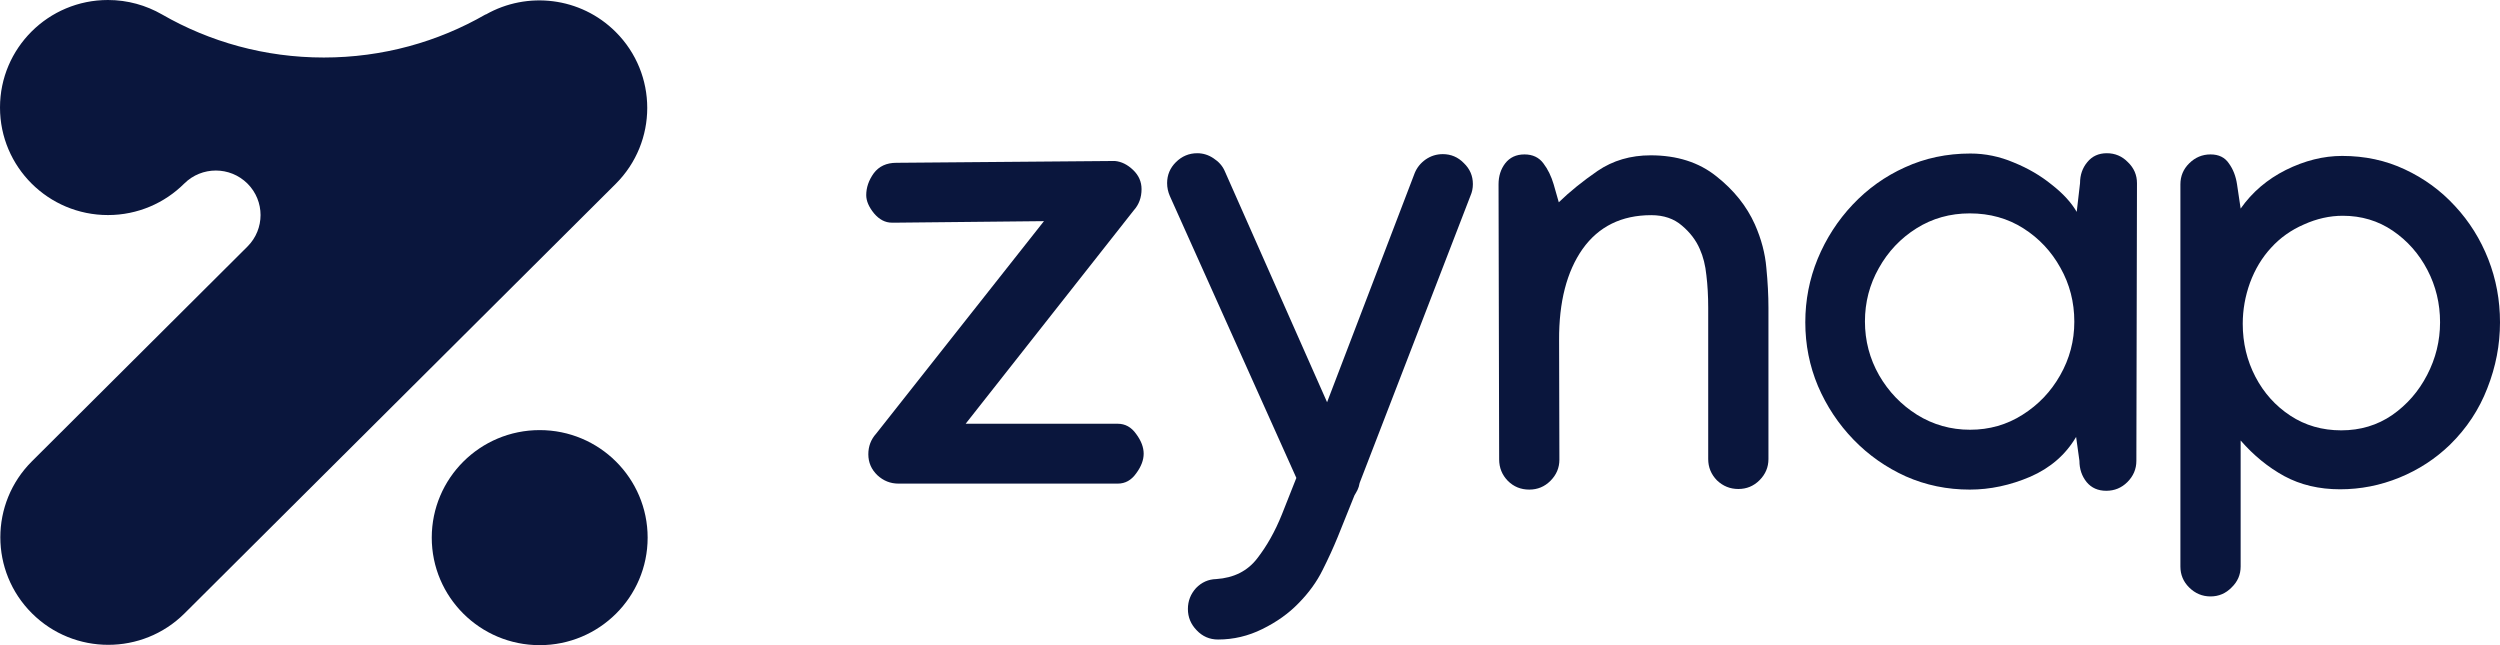 <svg width="124" height="32" viewBox="0 0 124 32" fill="none" xmlns="http://www.w3.org/2000/svg">
<path d="M26.769 32C29.726 32 32.123 29.612 32.123 26.667C32.123 23.721 29.726 21.333 26.769 21.333C23.812 21.333 21.415 23.721 21.415 26.667C21.415 29.612 23.812 32 26.769 32Z" fill="#0A163D"/>
<path d="M30.535 1.581C28.793 -0.155 26.147 -0.443 24.103 0.716H24.085C21.724 2.076 18.983 2.853 16.06 2.853C13.137 2.853 10.396 2.075 8.035 0.716C7.246 0.263 6.331 0 5.354 0C2.397 0 0 2.388 0 5.333C0 8.279 2.397 10.667 5.354 10.667C6.833 10.667 8.171 10.069 9.14 9.103C10.006 8.243 11.408 8.244 12.274 9.105C13.14 9.968 13.14 11.364 12.275 12.228L1.585 22.879C-0.506 24.961 -0.506 28.339 1.585 30.421C3.675 32.504 7.066 32.504 9.156 30.421L30.535 9.124C32.626 7.041 32.626 3.664 30.535 1.581Z" fill="#0A163D"/>
<path d="M124 15.986C124 17.105 123.791 18.193 123.373 19.252C122.965 20.311 122.347 21.246 121.52 22.057C120.793 22.76 119.956 23.304 119.01 23.69C118.064 24.076 117.083 24.269 116.067 24.269C115.031 24.269 114.109 24.051 113.302 23.616C112.505 23.18 111.783 22.592 111.136 21.849V28.099C111.136 28.504 110.986 28.851 110.688 29.137C110.399 29.434 110.05 29.583 109.642 29.583C109.233 29.583 108.88 29.434 108.581 29.137C108.292 28.851 108.148 28.504 108.148 28.099V9.144C108.148 8.738 108.292 8.392 108.581 8.105C108.88 7.808 109.233 7.659 109.642 7.659C110.05 7.659 110.354 7.808 110.553 8.105C110.762 8.392 110.897 8.738 110.957 9.144L111.136 10.346C111.704 9.535 112.451 8.896 113.377 8.431C114.313 7.966 115.245 7.734 116.171 7.734C117.297 7.734 118.333 7.956 119.279 8.402C120.235 8.847 121.067 9.455 121.774 10.227C122.481 10.989 123.029 11.865 123.418 12.854C123.806 13.844 124 14.888 124 15.986ZM116.201 10.702C115.554 10.702 114.911 10.846 114.274 11.133C113.636 11.41 113.093 11.796 112.645 12.29C112.197 12.775 111.848 13.354 111.599 14.027C111.36 14.69 111.24 15.368 111.24 16.061C111.24 17.011 111.45 17.886 111.868 18.688C112.286 19.489 112.864 20.133 113.601 20.617C114.338 21.102 115.18 21.345 116.126 21.345C117.073 21.345 117.914 21.093 118.651 20.588C119.389 20.073 119.966 19.41 120.385 18.599C120.813 17.777 121.027 16.907 121.027 15.986C121.027 15.056 120.818 14.19 120.4 13.389C119.981 12.587 119.408 11.939 118.681 11.444C117.954 10.95 117.127 10.702 116.201 10.702Z" fill="#0A163D"/>
<path d="M97.731 7.615C98.468 7.615 99.185 7.763 99.883 8.06C100.59 8.347 101.217 8.713 101.765 9.159C102.323 9.594 102.736 10.044 103.005 10.509L103.17 9.084C103.17 8.679 103.289 8.332 103.528 8.045C103.767 7.748 104.091 7.6 104.5 7.6C104.908 7.6 105.257 7.748 105.545 8.045C105.844 8.332 105.994 8.679 105.994 9.084V9.114L105.964 22.859C105.964 23.265 105.814 23.616 105.516 23.913C105.227 24.2 104.878 24.343 104.47 24.343C104.061 24.343 103.737 24.2 103.498 23.913C103.259 23.616 103.14 23.265 103.14 22.859L102.975 21.671C102.457 22.552 101.7 23.21 100.704 23.645C99.708 24.071 98.707 24.284 97.701 24.284C96.576 24.284 95.52 24.066 94.534 23.631C93.547 23.185 92.681 22.577 91.934 21.805C91.187 21.033 90.599 20.148 90.171 19.148C89.752 18.149 89.543 17.095 89.543 15.986C89.543 14.888 89.747 13.839 90.156 12.84C90.574 11.83 91.152 10.935 91.889 10.153C92.636 9.361 93.502 8.743 94.489 8.298C95.485 7.842 96.566 7.615 97.731 7.615ZM102.886 15.957C102.886 14.987 102.657 14.096 102.199 13.285C101.75 12.473 101.138 11.82 100.361 11.326C99.584 10.831 98.697 10.584 97.701 10.584C96.725 10.584 95.843 10.831 95.056 11.326C94.269 11.82 93.647 12.479 93.189 13.3C92.731 14.111 92.501 14.992 92.501 15.942C92.501 16.902 92.736 17.792 93.204 18.614C93.672 19.425 94.299 20.078 95.086 20.573C95.883 21.068 96.76 21.315 97.716 21.315C98.672 21.315 99.539 21.068 100.316 20.573C101.103 20.078 101.725 19.425 102.184 18.614C102.652 17.792 102.886 16.907 102.886 15.957Z" fill="#0A163D"/>
<path d="M77.316 10.034C77.854 9.51 78.496 8.99 79.243 8.476C80.001 7.961 80.877 7.704 81.873 7.704C83.178 7.704 84.264 8.05 85.13 8.743C85.997 9.426 86.635 10.222 87.043 11.133C87.362 11.855 87.551 12.572 87.611 13.285C87.68 13.988 87.715 14.65 87.715 15.274V22.77C87.715 23.175 87.566 23.527 87.267 23.824C86.978 24.111 86.63 24.254 86.221 24.254C85.813 24.254 85.459 24.111 85.16 23.824C84.871 23.527 84.727 23.175 84.727 22.77V15.274C84.727 14.69 84.697 14.151 84.637 13.656C84.588 13.161 84.478 12.726 84.309 12.35C84.12 11.914 83.826 11.528 83.427 11.192C83.029 10.846 82.521 10.672 81.903 10.672C80.429 10.672 79.293 11.232 78.496 12.35C77.71 13.468 77.321 14.977 77.331 16.877L77.346 22.799C77.346 23.205 77.197 23.556 76.898 23.853C76.609 24.14 76.26 24.284 75.852 24.284C75.433 24.284 75.08 24.14 74.791 23.853C74.502 23.556 74.358 23.2 74.358 22.785L74.328 9.144C74.328 8.738 74.437 8.392 74.656 8.105C74.886 7.808 75.204 7.659 75.613 7.659C76.021 7.659 76.335 7.808 76.554 8.105C76.773 8.392 76.942 8.738 77.062 9.144L77.316 10.034Z" fill="#0A163D"/>
<path d="M59.384 7.6C59.673 7.6 59.941 7.684 60.191 7.852C60.45 8.021 60.634 8.228 60.743 8.476L65.823 19.95L70.171 8.58C70.281 8.312 70.46 8.09 70.709 7.912C70.968 7.734 71.252 7.645 71.561 7.645C71.969 7.645 72.318 7.793 72.607 8.09C72.906 8.377 73.055 8.723 73.055 9.129C73.055 9.337 73.015 9.53 72.936 9.708L67.437 23.957C67.417 24.086 67.382 24.2 67.333 24.299C67.283 24.398 67.233 24.487 67.183 24.566L66.347 26.644C66.137 27.158 65.888 27.703 65.599 28.277C65.311 28.86 64.912 29.41 64.404 29.924C63.916 30.429 63.318 30.854 62.611 31.201C61.914 31.547 61.182 31.72 60.415 31.72C59.996 31.72 59.643 31.567 59.354 31.26C59.065 30.963 58.92 30.612 58.92 30.206C58.92 29.81 59.055 29.464 59.324 29.167C59.603 28.88 59.937 28.732 60.325 28.722C61.202 28.663 61.879 28.321 62.357 27.698C62.835 27.084 63.244 26.357 63.582 25.516L64.299 23.705L58.024 9.723C57.934 9.515 57.889 9.302 57.889 9.084C57.889 8.679 58.034 8.332 58.323 8.045C58.622 7.748 58.975 7.6 59.384 7.6Z" fill="#0A163D"/>
<path d="M55.307 7.986C55.625 8.016 55.924 8.164 56.203 8.431C56.482 8.698 56.621 9.015 56.621 9.381C56.621 9.797 56.492 10.148 56.233 10.435L47.896 21.018H55.441C55.81 21.018 56.113 21.186 56.352 21.523C56.602 21.859 56.726 22.186 56.726 22.503C56.726 22.819 56.602 23.146 56.352 23.482C56.113 23.819 55.81 23.987 55.441 23.987H44.564C44.165 23.987 43.816 23.848 43.518 23.571C43.219 23.284 43.069 22.938 43.069 22.532C43.069 22.136 43.199 21.795 43.458 21.508L51.78 10.969L44.489 11.044H44.235C43.906 11.044 43.612 10.89 43.353 10.584C43.094 10.267 42.965 9.965 42.965 9.678C42.965 9.302 43.089 8.941 43.338 8.594C43.597 8.248 43.971 8.075 44.459 8.075L55.112 7.986H55.307Z" fill="#0A163D"/>
</svg>
